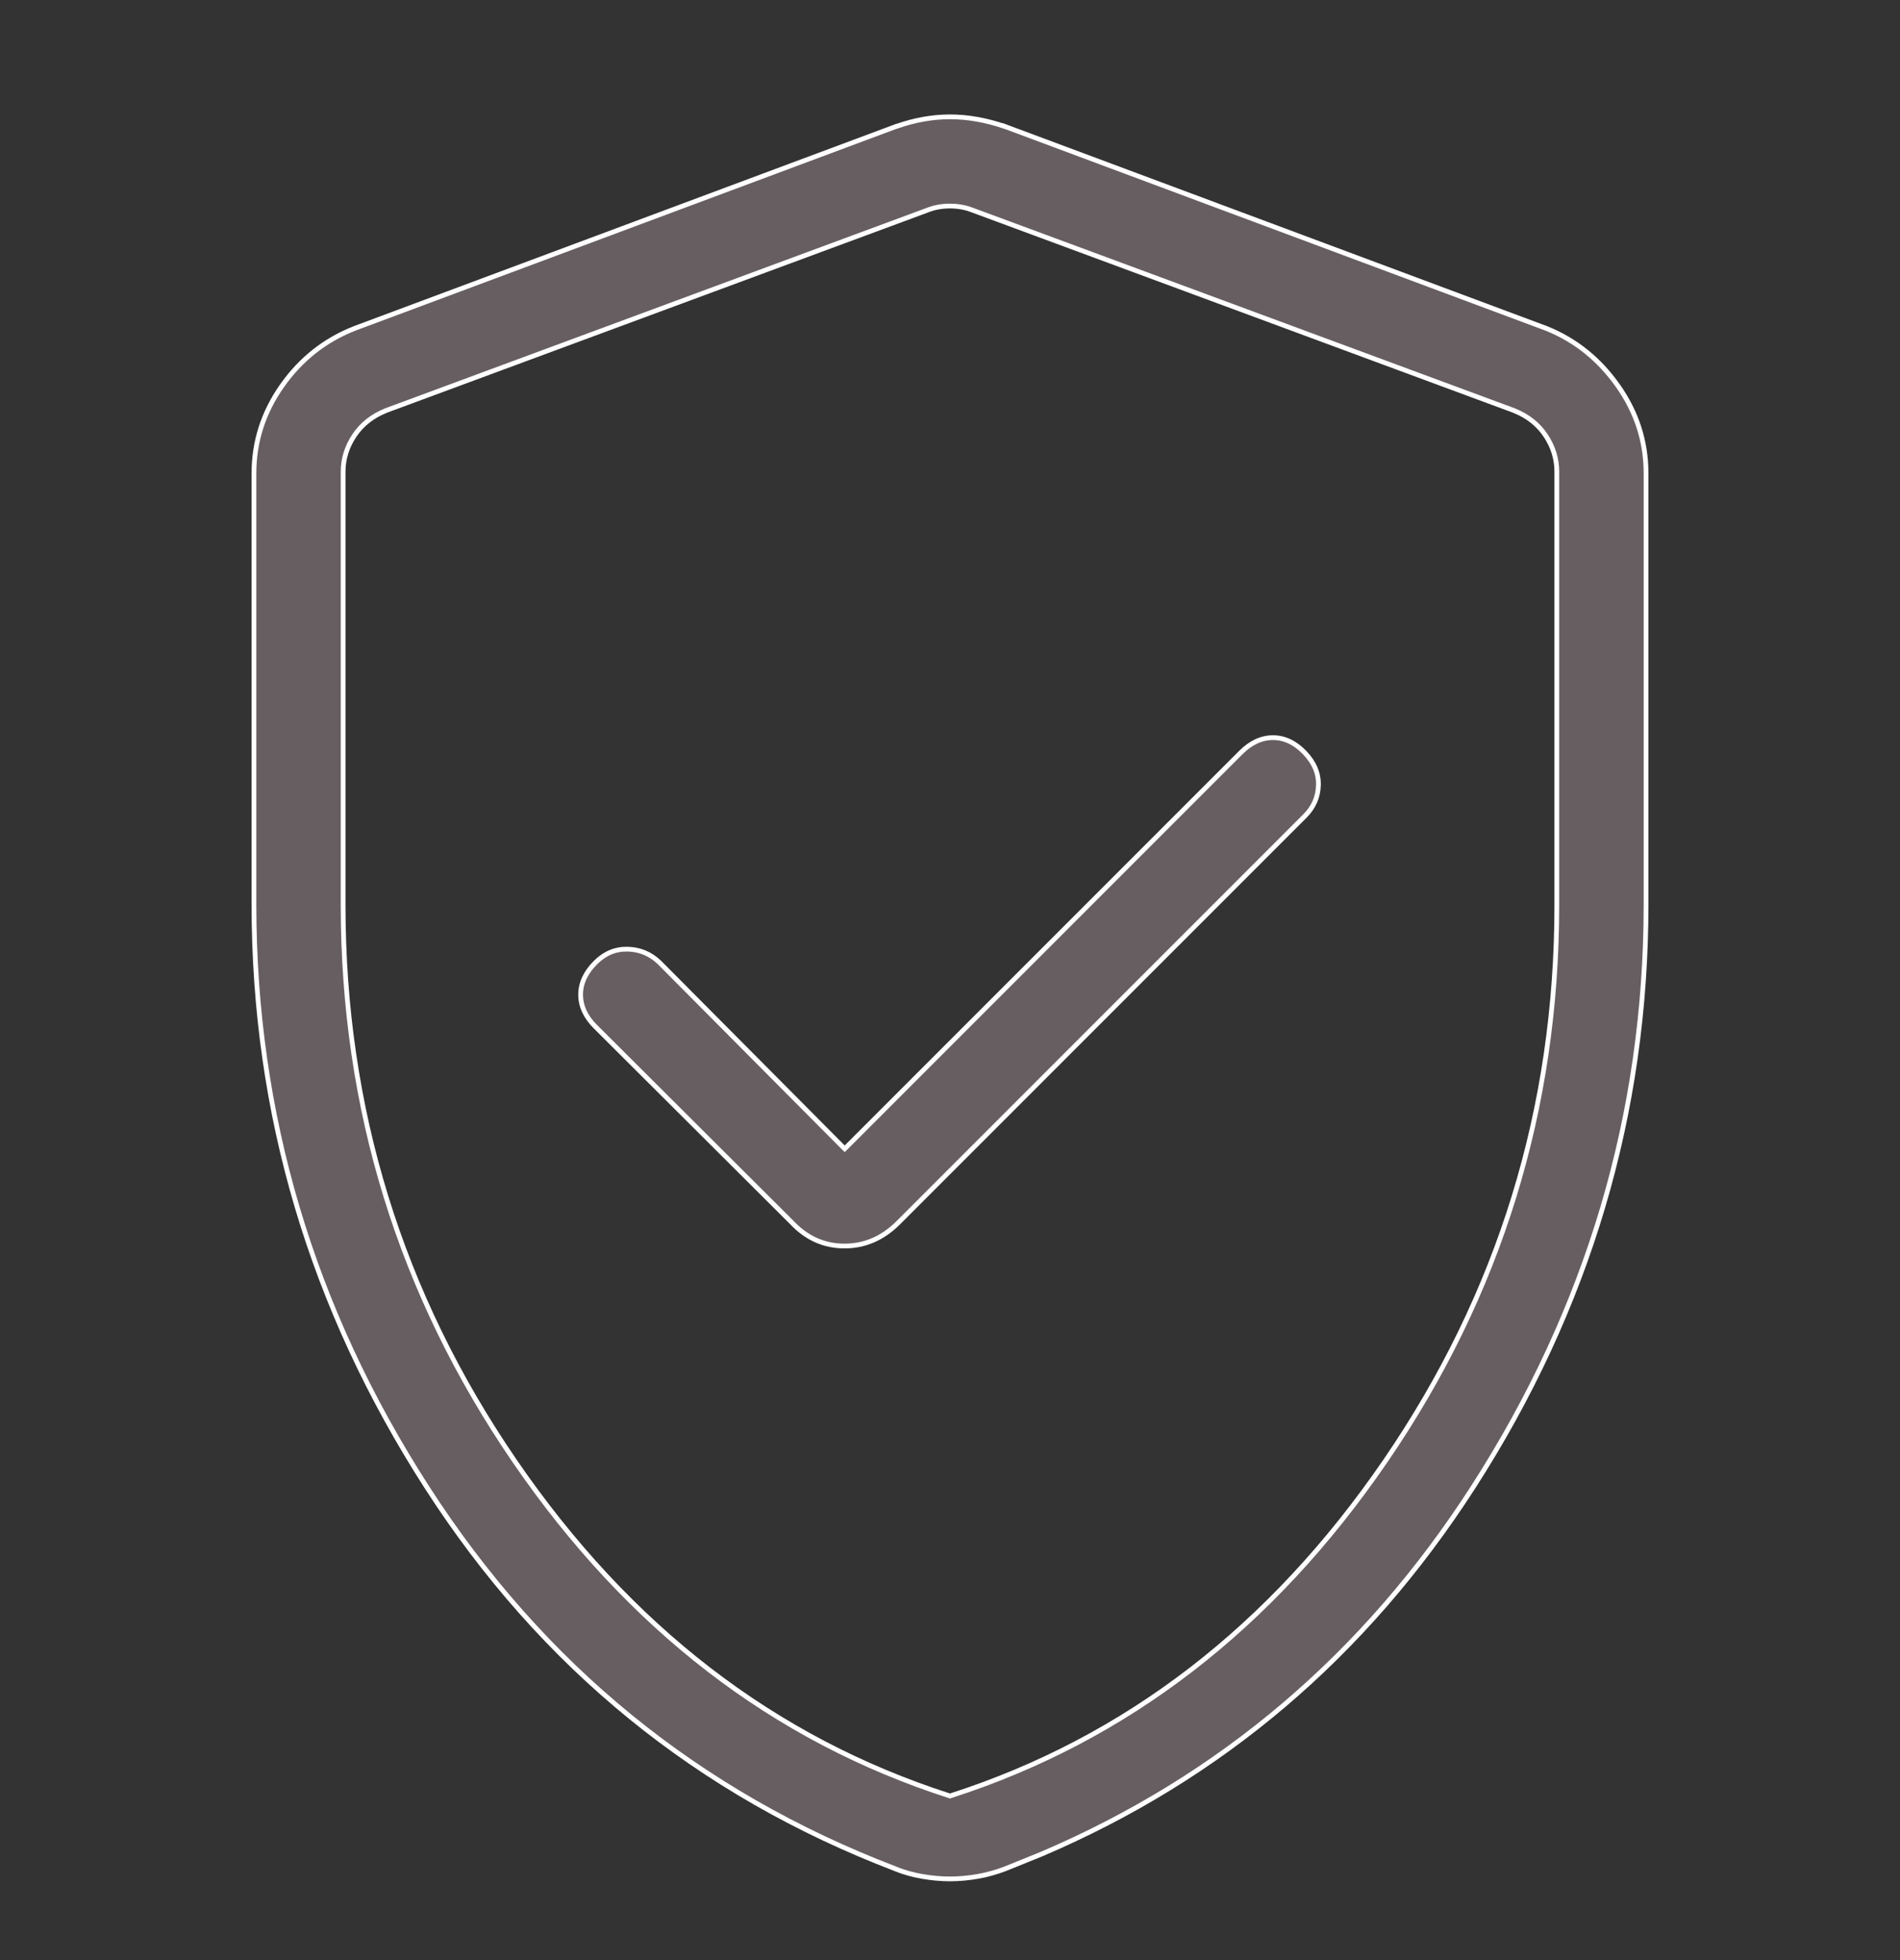 <svg width="32" height="33" viewBox="0 0 32 33" fill="none" xmlns="http://www.w3.org/2000/svg">
<rect x="0" y="0" width="32" height="33" fill="#333333" stroke="none"/>
<path d="M16 1.967C16.297 1.967 16.605 2.021 16.925 2.13V2.129L26.048 5.531V5.531C26.532 5.726 26.933 6.047 27.249 6.495C27.565 6.943 27.723 7.434 27.723 7.971V15.223C27.723 18.753 26.751 22.026 24.809 25.041C22.988 27.867 20.565 29.925 17.54 31.216L16.927 31.464C16.779 31.52 16.627 31.563 16.468 31.591C16.309 31.619 16.153 31.633 16 31.633C15.848 31.633 15.691 31.619 15.53 31.591C15.37 31.563 15.22 31.521 15.082 31.465V31.464C11.764 30.196 9.133 28.056 7.191 25.041C5.248 22.026 4.277 18.753 4.277 15.223V7.971C4.277 7.434 4.435 6.943 4.75 6.495C5.066 6.047 5.472 5.726 5.968 5.531L5.967 5.531L15.091 2.129L15.092 2.13C15.401 2.021 15.703 1.967 16 1.967ZM16 3.469C15.864 3.469 15.738 3.491 15.623 3.537L6.498 6.913L6.497 6.914C6.271 7.005 6.094 7.145 5.968 7.333C5.843 7.521 5.779 7.724 5.779 7.941V15.236C5.779 18.667 6.742 21.787 8.666 24.595C10.59 27.402 13.031 29.282 15.987 30.233L16 30.237L16.012 30.233C18.969 29.282 21.41 27.402 23.334 24.595C25.258 21.787 26.22 18.667 26.22 15.236V7.941C26.22 7.724 26.157 7.521 26.032 7.333C25.907 7.145 25.73 7.005 25.503 6.914L25.502 6.913L16.376 3.537H16.375C16.261 3.492 16.136 3.469 16 3.469ZM21.439 12.419C21.631 12.419 21.808 12.501 21.971 12.669C22.134 12.838 22.21 13.02 22.205 13.218C22.2 13.418 22.125 13.591 21.977 13.739L15.136 20.579C14.871 20.846 14.567 20.978 14.224 20.978C13.88 20.978 13.584 20.846 13.334 20.58L13.333 20.579L10.03 17.287H10.029C9.861 17.119 9.779 16.938 9.779 16.746C9.779 16.554 9.861 16.374 10.03 16.205C10.187 16.049 10.366 15.975 10.571 15.98C10.778 15.985 10.956 16.06 11.107 16.205L14.198 19.313L14.227 19.341L20.897 12.671C21.066 12.502 21.247 12.419 21.439 12.419Z" fill="#675E62" stroke="white" stroke-width="0.08"/>
</svg>
